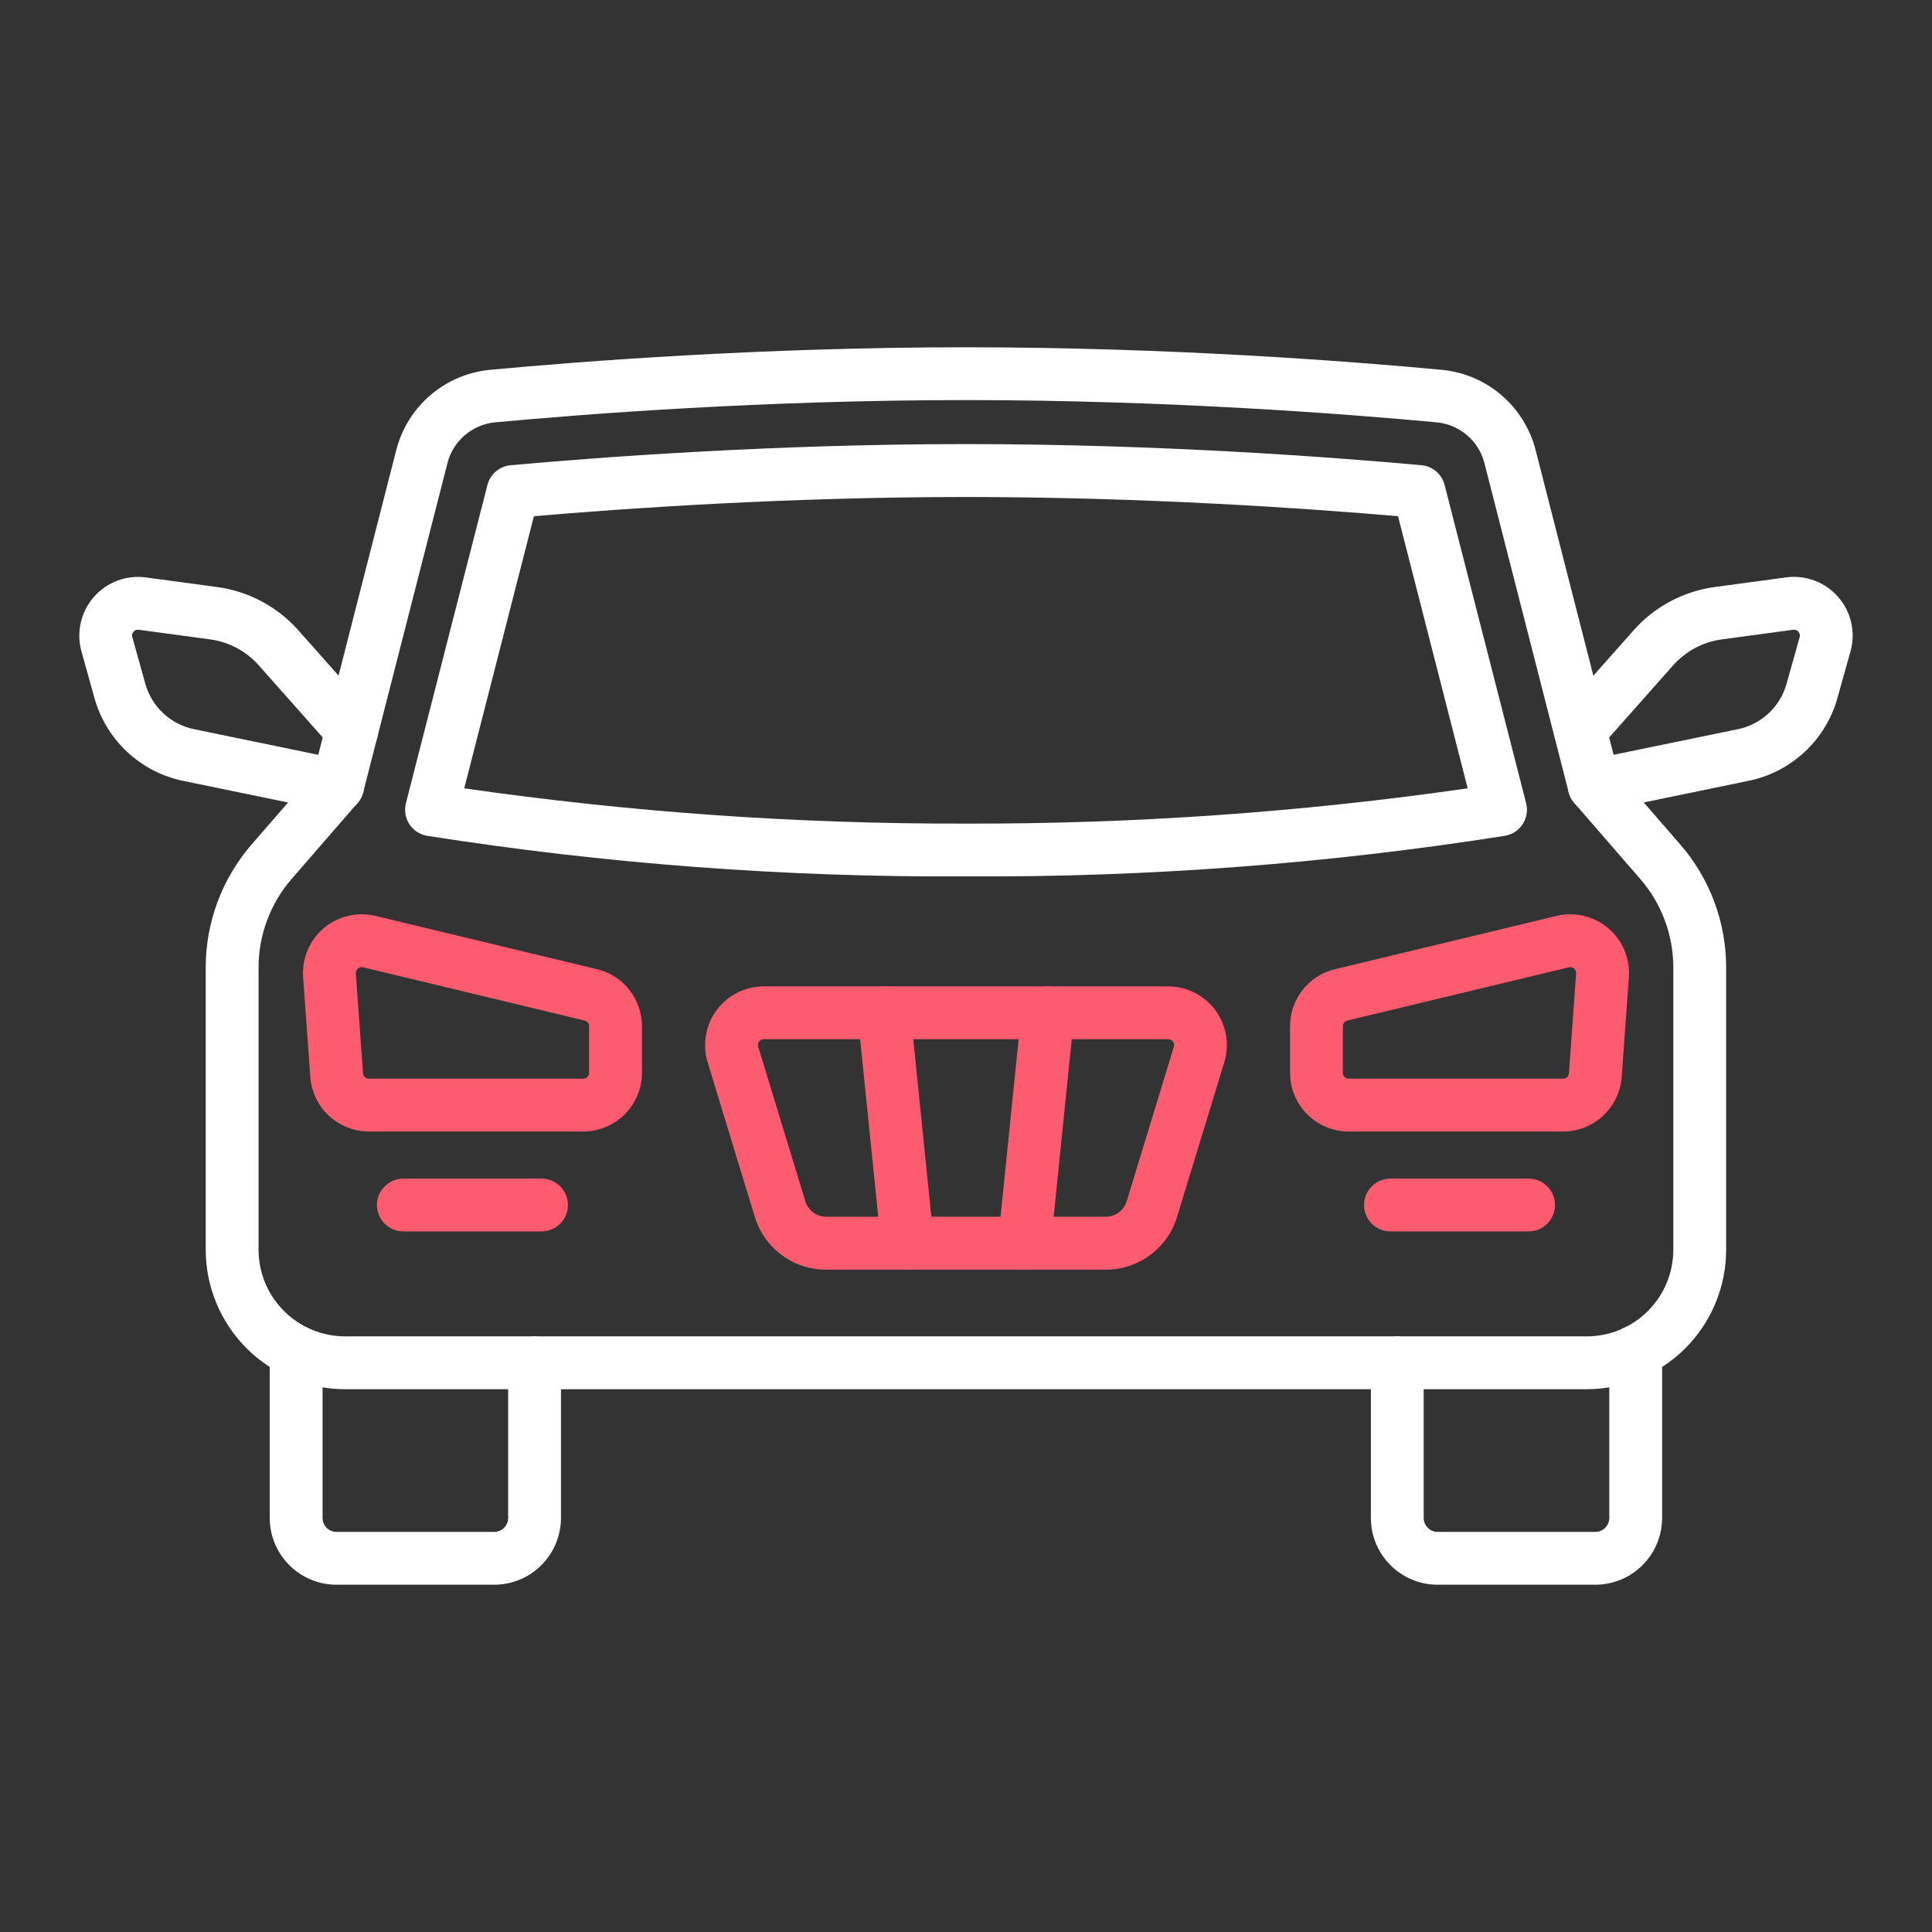 <svg width="48" height="48" viewBox="0 0 48 48" fill="none" xmlns="http://www.w3.org/2000/svg">
<rect x="0" y="0" width="48" height="48" fill="#333333" stroke="none"/>
<path d="M12.278 39.372H8.36C7.92 39.372 7.499 39.197 7.188 38.886C6.877 38.575 6.702 38.153 6.701 37.714V33.58C6.701 33.406 6.77 33.239 6.893 33.116C7.016 32.993 7.183 32.924 7.357 32.924C7.531 32.924 7.698 32.993 7.821 33.116C7.945 33.239 8.014 33.406 8.014 33.58V37.714C8.014 37.805 8.05 37.893 8.115 37.958C8.18 38.023 8.268 38.06 8.36 38.06H12.278C12.37 38.06 12.458 38.023 12.523 37.959C12.588 37.894 12.625 37.805 12.625 37.714V33.858C12.625 33.684 12.694 33.517 12.817 33.394C12.94 33.271 13.107 33.202 13.281 33.202C13.455 33.202 13.622 33.271 13.745 33.394C13.868 33.517 13.937 33.684 13.937 33.858V37.714C13.937 38.153 13.761 38.575 13.45 38.886C13.139 39.197 12.718 39.372 12.278 39.372Z" fill="white"/>
<path d="M39.636 39.372H35.718C35.278 39.372 34.856 39.197 34.545 38.886C34.234 38.575 34.059 38.153 34.059 37.713V33.858C34.059 33.684 34.128 33.517 34.251 33.394C34.374 33.271 34.541 33.202 34.715 33.202C34.889 33.202 35.056 33.271 35.179 33.394C35.302 33.517 35.371 33.684 35.371 33.858V37.713C35.371 37.805 35.408 37.893 35.473 37.958C35.538 38.023 35.626 38.06 35.718 38.06H39.636C39.727 38.06 39.816 38.023 39.88 37.958C39.946 37.893 39.982 37.805 39.982 37.713V33.578C39.982 33.404 40.051 33.237 40.174 33.114C40.297 32.991 40.464 32.922 40.638 32.922C40.812 32.922 40.979 32.991 41.102 33.114C41.225 33.237 41.295 33.404 41.295 33.578V37.713C41.294 38.153 41.119 38.575 40.808 38.886C40.497 39.197 40.075 39.372 39.636 39.372Z" fill="white"/>
<path d="M39.421 34.515H8.576C7.657 34.514 6.777 34.148 6.127 33.499C5.478 32.849 5.112 31.969 5.111 31.05V24.038C5.111 22.913 5.517 21.826 6.255 20.976L7.791 19.209L9.846 11.177C9.983 10.646 10.28 10.17 10.697 9.814C11.114 9.458 11.631 9.239 12.177 9.188C14.414 8.979 18.927 8.628 23.999 8.628C29.07 8.628 33.583 8.979 35.821 9.188C36.366 9.239 36.883 9.458 37.3 9.815C37.717 10.171 38.014 10.647 38.151 11.178L40.206 19.209L41.742 20.977C42.48 21.826 42.886 22.913 42.886 24.038V31.05C42.885 31.969 42.52 32.849 41.87 33.499C41.22 34.148 40.34 34.514 39.421 34.515ZM23.999 9.94C18.979 9.94 14.514 10.287 12.299 10.493C12.022 10.52 11.76 10.631 11.549 10.812C11.338 10.992 11.187 11.233 11.118 11.502L9.024 19.684C8.998 19.783 8.95 19.875 8.883 19.951L7.246 21.836C6.716 22.447 6.424 23.229 6.424 24.038V31.05C6.424 31.621 6.651 32.168 7.055 32.571C7.458 32.975 8.005 33.202 8.576 33.202H39.421C39.992 33.202 40.539 32.975 40.942 32.571C41.346 32.168 41.573 31.621 41.573 31.05V24.038C41.573 23.229 41.281 22.447 40.751 21.837L39.114 19.95C39.047 19.873 38.999 19.782 38.973 19.683L36.879 11.502C36.81 11.233 36.659 10.992 36.448 10.812C36.237 10.631 35.975 10.52 35.699 10.493C33.483 10.287 29.018 9.94 23.999 9.94Z" fill="white"/>
<path d="M23.999 21.774C19.514 21.799 15.034 21.461 10.602 20.764C10.514 20.748 10.43 20.713 10.355 20.663C10.28 20.613 10.216 20.548 10.168 20.472C10.119 20.396 10.087 20.311 10.073 20.222C10.059 20.133 10.063 20.043 10.085 19.955L12.11 12.049C12.144 11.918 12.217 11.8 12.32 11.712C12.424 11.624 12.552 11.57 12.687 11.558C14.85 11.363 19.197 11.033 24 11.033C28.804 11.033 33.151 11.361 35.314 11.558C35.449 11.57 35.577 11.624 35.681 11.712C35.784 11.8 35.857 11.918 35.891 12.049L37.916 19.955C37.938 20.043 37.943 20.133 37.928 20.222C37.914 20.311 37.882 20.396 37.833 20.472C37.785 20.548 37.721 20.613 37.646 20.663C37.571 20.713 37.487 20.748 37.398 20.764C32.967 21.462 28.486 21.799 23.999 21.774ZM11.534 19.586C15.663 20.18 19.829 20.473 23.999 20.462C28.17 20.473 32.336 20.18 36.464 19.586L34.734 12.825C32.472 12.63 28.431 12.348 23.999 12.348C19.567 12.348 15.527 12.63 13.265 12.825L11.534 19.586Z" fill="white"/>
<path d="M27.467 31.544H20.529C20.131 31.546 19.742 31.419 19.421 31.181C19.101 30.944 18.866 30.609 18.751 30.227L17.581 26.391C17.515 26.173 17.5 25.942 17.539 25.718C17.578 25.493 17.668 25.28 17.804 25.097C17.939 24.914 18.116 24.765 18.32 24.663C18.523 24.56 18.748 24.506 18.976 24.506H29.022C29.25 24.506 29.474 24.56 29.678 24.663C29.881 24.765 30.058 24.914 30.194 25.097C30.329 25.281 30.42 25.493 30.459 25.718C30.497 25.942 30.483 26.173 30.417 26.391L29.245 30.227C29.131 30.609 28.895 30.944 28.575 31.181C28.254 31.419 27.866 31.546 27.467 31.544ZM18.976 25.819C18.953 25.819 18.931 25.824 18.911 25.834C18.89 25.845 18.873 25.859 18.859 25.878C18.846 25.896 18.837 25.917 18.833 25.939C18.829 25.962 18.83 25.985 18.837 26.006L20.008 29.843C20.041 29.955 20.111 30.054 20.206 30.124C20.3 30.194 20.415 30.231 20.533 30.23H27.47C27.587 30.231 27.702 30.193 27.796 30.123C27.89 30.053 27.96 29.955 27.993 29.843L29.164 26.006C29.171 25.985 29.172 25.962 29.168 25.939C29.164 25.917 29.155 25.896 29.142 25.878C29.128 25.859 29.11 25.845 29.09 25.834C29.07 25.824 29.048 25.819 29.025 25.819H18.976Z" fill="#FD5C70"/>
<path d="M22.545 31.544C22.383 31.544 22.226 31.484 22.106 31.375C21.985 31.266 21.909 31.116 21.893 30.954L21.31 25.229C21.301 25.143 21.309 25.056 21.334 24.973C21.358 24.89 21.399 24.813 21.453 24.746C21.508 24.678 21.575 24.623 21.651 24.582C21.727 24.541 21.811 24.515 21.896 24.506C21.983 24.497 22.07 24.506 22.152 24.531C22.235 24.556 22.312 24.597 22.379 24.652C22.446 24.706 22.501 24.774 22.542 24.85C22.583 24.927 22.608 25.01 22.616 25.096L23.199 30.821C23.216 30.995 23.164 31.168 23.054 31.303C22.944 31.438 22.785 31.523 22.611 31.541C22.59 31.543 22.567 31.544 22.545 31.544Z" fill="#FD5C70"/>
<path d="M25.452 31.544C25.43 31.544 25.408 31.544 25.385 31.541C25.212 31.523 25.053 31.437 24.943 31.302C24.833 31.168 24.781 30.994 24.798 30.821L25.381 25.096C25.389 25.01 25.415 24.927 25.455 24.85C25.496 24.774 25.551 24.706 25.618 24.652C25.685 24.597 25.762 24.556 25.845 24.531C25.928 24.506 26.015 24.497 26.101 24.506C26.187 24.515 26.27 24.541 26.346 24.582C26.422 24.623 26.489 24.678 26.544 24.746C26.598 24.813 26.639 24.89 26.664 24.973C26.688 25.056 26.696 25.143 26.687 25.229L26.104 30.954C26.088 31.116 26.012 31.266 25.891 31.375C25.771 31.484 25.614 31.544 25.452 31.544Z" fill="#FD5C70"/>
<path d="M14.49 28.113H9.165C8.796 28.112 8.442 27.972 8.172 27.721C7.902 27.47 7.737 27.126 7.71 26.759L7.531 24.279C7.515 24.05 7.552 23.82 7.641 23.609C7.73 23.397 7.868 23.21 8.043 23.061C8.218 22.913 8.425 22.808 8.648 22.755C8.872 22.702 9.104 22.702 9.327 22.755L14.831 24.079C15.15 24.155 15.434 24.336 15.636 24.593C15.839 24.851 15.949 25.169 15.949 25.497V26.654C15.948 27.041 15.794 27.412 15.521 27.685C15.248 27.958 14.877 28.112 14.49 28.113ZM8.983 24.027C8.964 24.027 8.944 24.032 8.926 24.04C8.908 24.048 8.892 24.06 8.878 24.075C8.865 24.09 8.855 24.107 8.848 24.126C8.841 24.144 8.839 24.164 8.84 24.184L9.019 26.664C9.021 26.701 9.038 26.736 9.065 26.761C9.092 26.786 9.128 26.8 9.165 26.8H14.49C14.528 26.8 14.566 26.785 14.593 26.757C14.62 26.73 14.636 26.693 14.636 26.654V25.497C14.636 25.464 14.625 25.432 14.604 25.406C14.584 25.381 14.555 25.362 14.523 25.355L9.02 24.032C9.008 24.029 8.996 24.027 8.983 24.027Z" fill="#FD5C70"/>
<path d="M13.454 30.594H10.021C9.847 30.594 9.681 30.525 9.557 30.402C9.434 30.279 9.365 30.112 9.365 29.938C9.365 29.764 9.434 29.597 9.557 29.474C9.681 29.351 9.847 29.282 10.021 29.282H13.454C13.54 29.282 13.625 29.299 13.705 29.332C13.784 29.365 13.857 29.413 13.918 29.474C13.979 29.535 14.027 29.607 14.06 29.687C14.093 29.767 14.11 29.852 14.11 29.938C14.11 30.024 14.093 30.11 14.06 30.189C14.027 30.269 13.979 30.341 13.918 30.402C13.857 30.463 13.784 30.511 13.705 30.544C13.625 30.577 13.54 30.594 13.454 30.594Z" fill="#FD5C70"/>
<path d="M8.39 20.178C8.345 20.178 8.3 20.173 8.256 20.164L4.559 19.402C4.035 19.295 3.552 19.047 3.162 18.683C2.771 18.319 2.489 17.854 2.346 17.339L2.024 16.183C1.959 15.951 1.953 15.706 2.007 15.47C2.06 15.235 2.171 15.016 2.329 14.834C2.488 14.652 2.689 14.512 2.915 14.427C3.141 14.341 3.385 14.314 3.624 14.346L5.397 14.585C6.176 14.691 6.891 15.072 7.413 15.66L9.233 17.713C9.348 17.843 9.407 18.014 9.396 18.188C9.386 18.362 9.306 18.524 9.176 18.639C9.045 18.755 8.875 18.814 8.701 18.803C8.527 18.792 8.365 18.713 8.249 18.582L6.429 16.53C6.116 16.177 5.687 15.948 5.22 15.885L3.447 15.646C3.423 15.642 3.398 15.645 3.376 15.653C3.353 15.662 3.333 15.676 3.317 15.694C3.301 15.713 3.289 15.734 3.284 15.758C3.279 15.782 3.28 15.806 3.287 15.829L3.61 16.985C3.688 17.267 3.843 17.522 4.057 17.722C4.271 17.922 4.536 18.058 4.823 18.117L8.521 18.879C8.68 18.912 8.822 19.002 8.918 19.133C9.014 19.264 9.058 19.426 9.042 19.588C9.025 19.749 8.95 19.899 8.829 20.008C8.709 20.117 8.552 20.177 8.39 20.178Z" fill="white"/>
<path d="M39.609 20.178C39.446 20.177 39.29 20.117 39.169 20.008C39.049 19.899 38.973 19.749 38.956 19.588C38.94 19.426 38.984 19.264 39.081 19.133C39.177 19.002 39.318 18.912 39.477 18.879L43.175 18.117C43.462 18.058 43.727 17.922 43.941 17.722C44.155 17.522 44.31 17.267 44.388 16.985L44.712 15.83C44.719 15.807 44.72 15.782 44.714 15.758C44.709 15.735 44.698 15.713 44.681 15.695C44.666 15.676 44.646 15.661 44.623 15.653C44.6 15.644 44.575 15.642 44.551 15.646L42.779 15.885C42.311 15.948 41.882 16.177 41.569 16.53L39.749 18.582C39.692 18.647 39.622 18.7 39.545 18.737C39.467 18.775 39.383 18.797 39.297 18.802C39.211 18.807 39.125 18.796 39.044 18.767C38.962 18.739 38.887 18.695 38.822 18.638C38.758 18.581 38.705 18.512 38.668 18.434C38.63 18.357 38.608 18.273 38.603 18.186C38.598 18.1 38.609 18.014 38.638 17.933C38.666 17.851 38.71 17.776 38.767 17.712L40.587 15.659C41.108 15.071 41.824 14.69 42.603 14.584L44.376 14.345C44.615 14.313 44.859 14.34 45.085 14.426C45.311 14.511 45.512 14.651 45.67 14.833C45.829 15.015 45.94 15.234 45.993 15.469C46.046 15.705 46.04 15.95 45.975 16.182L45.652 17.338C45.509 17.852 45.227 18.317 44.836 18.681C44.446 19.045 43.962 19.294 43.439 19.4L39.741 20.163C39.698 20.172 39.653 20.177 39.609 20.178Z" fill="white"/>
<path d="M38.834 28.113H33.51C33.123 28.112 32.752 27.959 32.478 27.685C32.205 27.412 32.051 27.041 32.051 26.654V25.497C32.05 25.169 32.16 24.851 32.363 24.594C32.566 24.336 32.849 24.155 33.168 24.079L38.672 22.756C38.896 22.702 39.128 22.702 39.351 22.755C39.575 22.808 39.782 22.913 39.957 23.061C40.132 23.21 40.27 23.397 40.358 23.609C40.447 23.82 40.485 24.049 40.469 24.278L40.29 26.759C40.263 27.127 40.097 27.47 39.828 27.721C39.558 27.972 39.203 28.112 38.834 28.113ZM38.979 24.032L33.475 25.355C33.443 25.363 33.414 25.381 33.394 25.406C33.374 25.432 33.362 25.464 33.362 25.497V26.654C33.363 26.693 33.378 26.73 33.406 26.757C33.433 26.785 33.47 26.8 33.509 26.8H38.834C38.871 26.8 38.906 26.786 38.933 26.761C38.96 26.736 38.977 26.701 38.98 26.665L39.158 24.184C39.16 24.161 39.156 24.138 39.147 24.117C39.138 24.096 39.125 24.077 39.107 24.062C39.09 24.047 39.069 24.037 39.047 24.032C39.024 24.026 39.001 24.026 38.978 24.032H38.979Z" fill="#FD5C70"/>
<path d="M37.977 30.594H34.545C34.371 30.594 34.204 30.525 34.081 30.402C33.958 30.279 33.889 30.112 33.889 29.938C33.889 29.764 33.958 29.597 34.081 29.474C34.204 29.351 34.371 29.282 34.545 29.282H37.977C38.151 29.282 38.318 29.351 38.441 29.474C38.564 29.597 38.633 29.764 38.633 29.938C38.633 30.112 38.564 30.279 38.441 30.402C38.318 30.525 38.151 30.594 37.977 30.594Z" fill="#FD5C70"/>
</svg>
